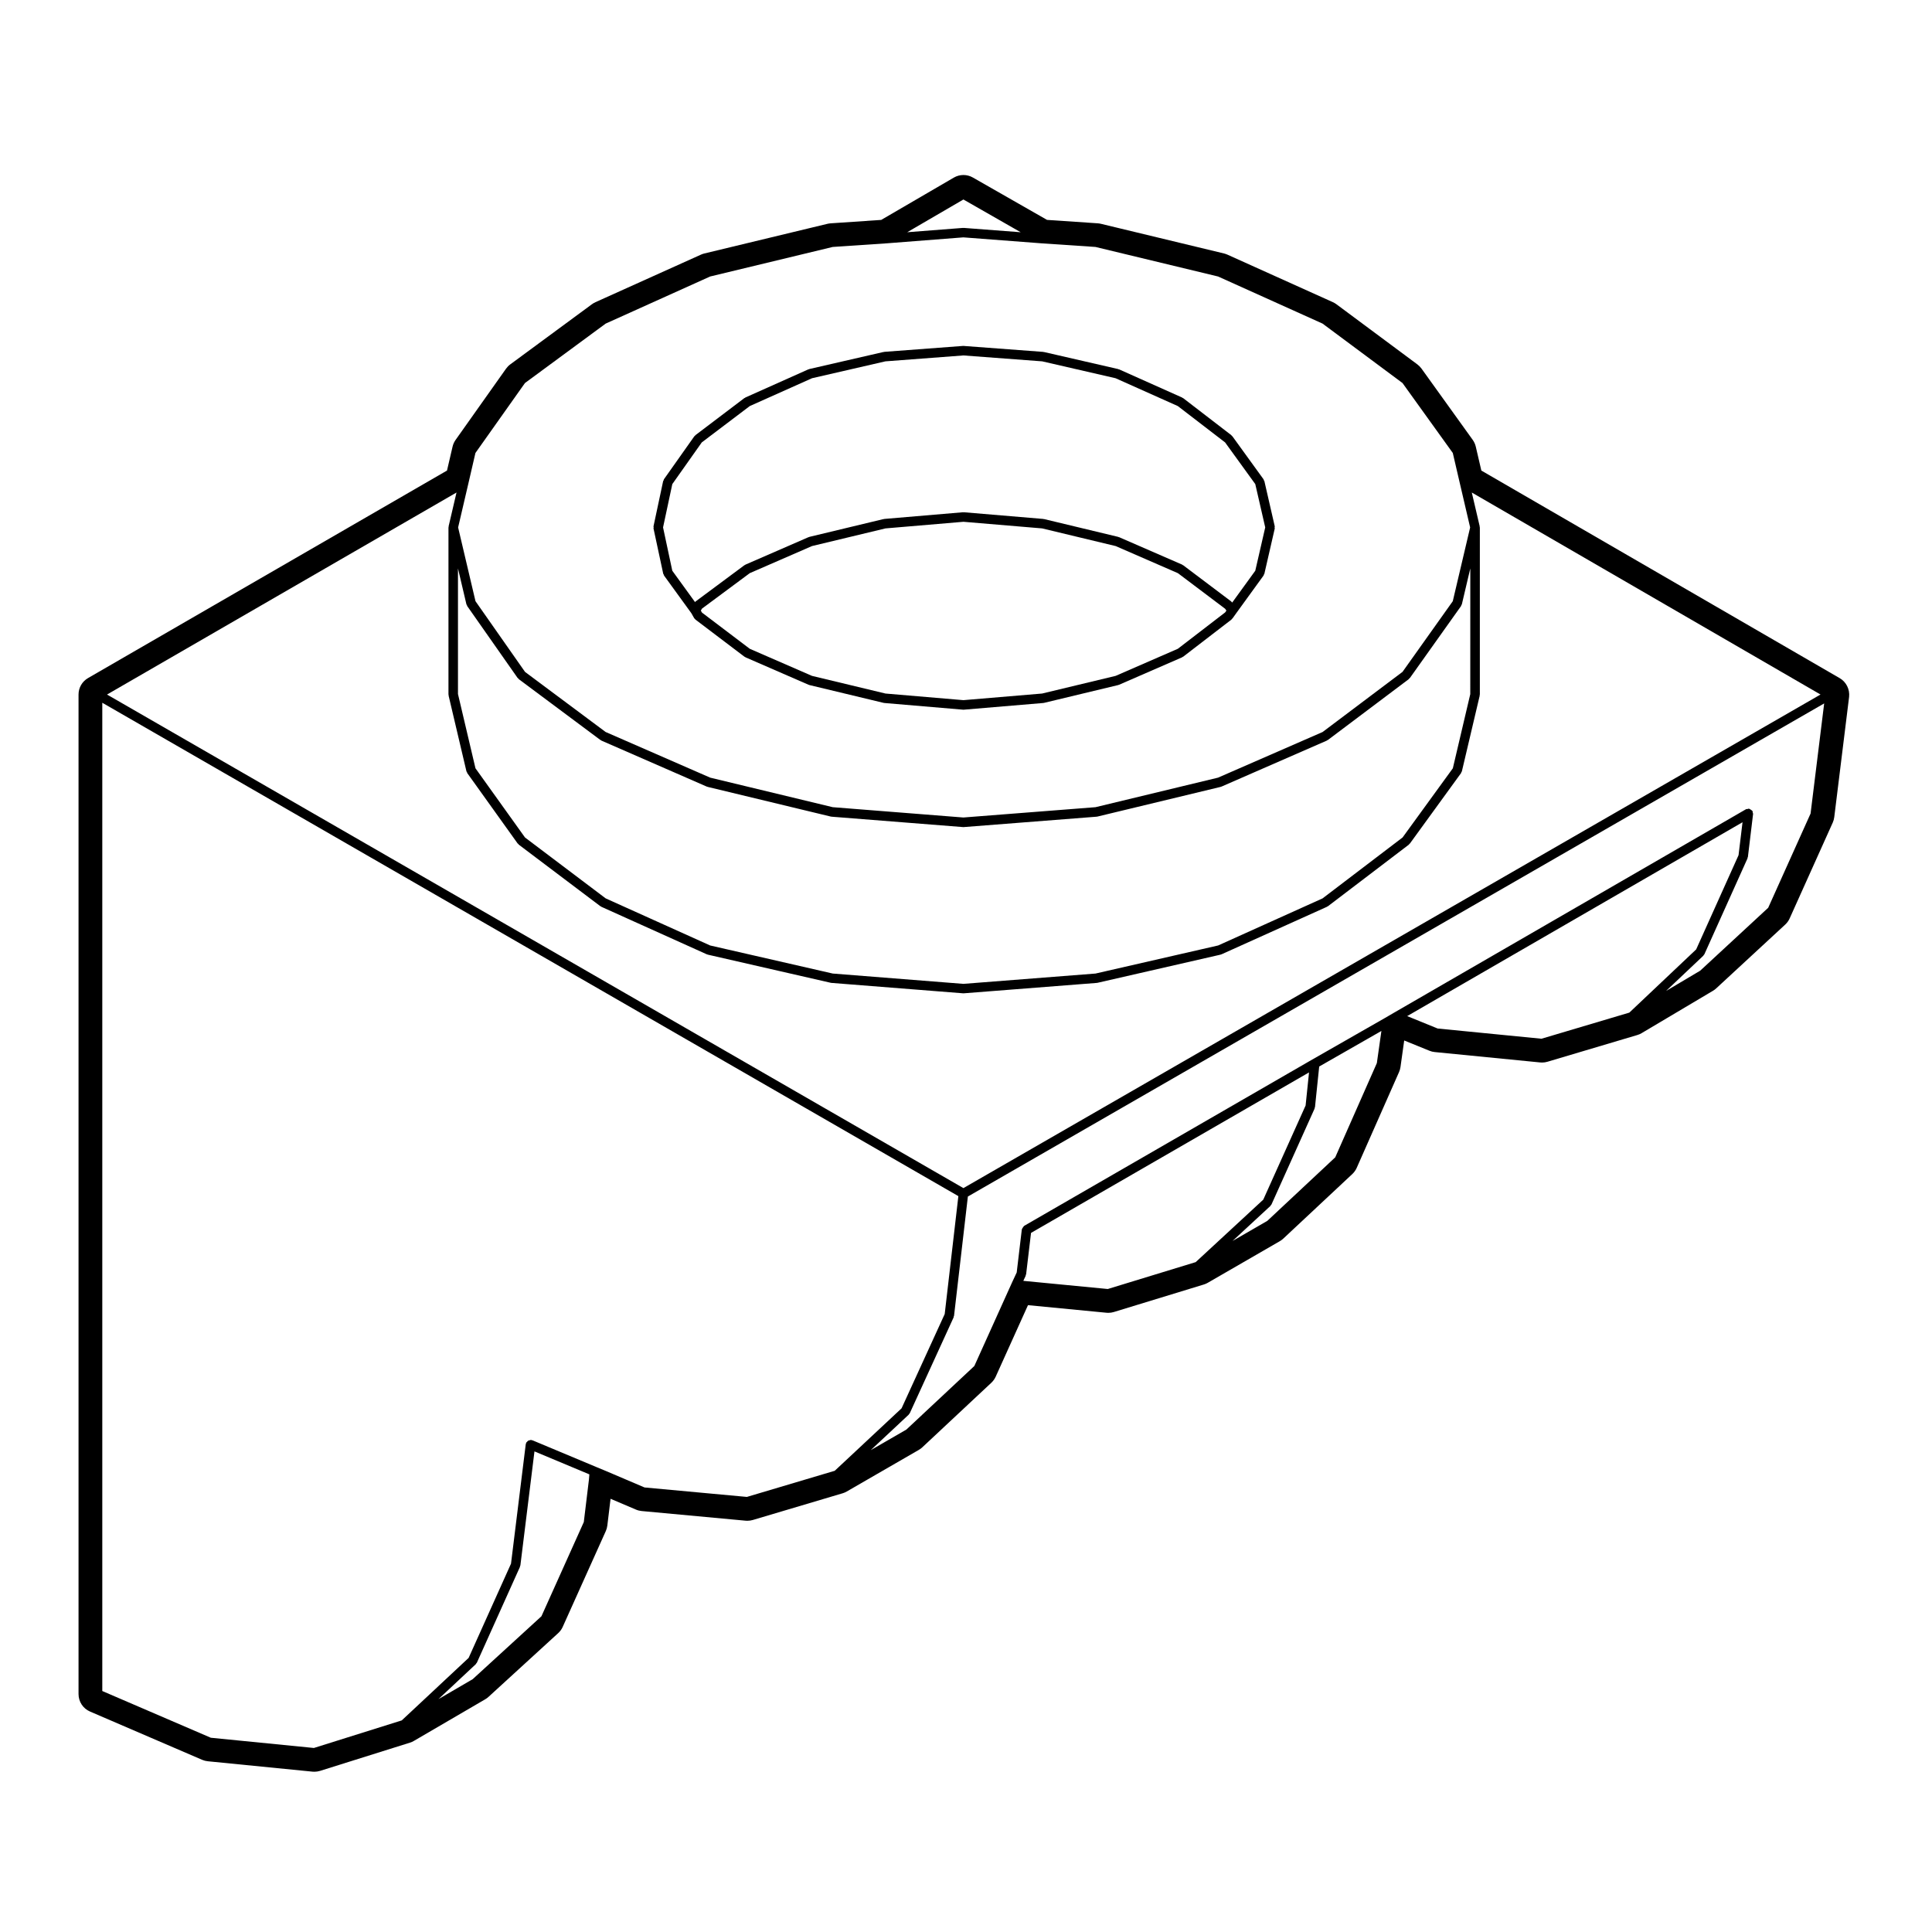 <?xml version="1.0" encoding="UTF-8"?>
<!-- Uploaded to: SVG Repo, www.svgrepo.com, Generator: SVG Repo Mixer Tools -->
<svg fill="#000000" width="800px" height="800px" version="1.1" viewBox="144 144 512 512" xmlns="http://www.w3.org/2000/svg">
 <g>
  <path d="m319.76 296.04c0.02 0.105 0.109 0.168 0.156 0.262 0.035 0.07 0.004 0.152 0.055 0.215l7.238 9.977 0.754 1.324c0.066 0.109 0.172 0.176 0.262 0.266 0.035 0.031 0.031 0.086 0.07 0.109l12.988 9.84c0.051 0.039 0.109 0.031 0.168 0.059 0.039 0.02 0.051 0.074 0.098 0.098l16.727 7.281c0.051 0.02 0.105 0.02 0.156 0.035 0.02 0.004 0.031 0.031 0.051 0.035l19.68 4.727c0.055 0.016 0.109 0.016 0.168 0.02 0.012 0 0.012 0.012 0.02 0.012l20.863 1.773c0.039 0.004 0.074 0.004 0.105 0.004s0.07 0 0.105-0.004l21.059-1.773c0.004 0 0.012-0.012 0.02-0.012 0.055-0.004 0.109-0.004 0.172-0.02l19.68-4.727c0.02-0.004 0.031-0.031 0.051-0.035 0.055-0.016 0.105-0.016 0.156-0.035l16.727-7.281c0.047-0.02 0.055-0.074 0.102-0.102 0.051-0.031 0.117-0.02 0.168-0.059l12.793-9.84c0.066-0.051 0.059-0.133 0.105-0.191 0.039-0.039 0.109-0.023 0.145-0.074l0.984-1.375v-0.004l7.273-10.027c0.047-0.059 0.016-0.137 0.051-0.203 0.051-0.098 0.137-0.145 0.16-0.258l2.754-12.004c0.023-0.102-0.047-0.18-0.051-0.281 0.004-0.102 0.074-0.18 0.051-0.281l-2.754-12.004c-0.02-0.098-0.109-0.125-0.152-0.211-0.035-0.082-0.004-0.172-0.059-0.246l-8.266-11.418c-0.039-0.055-0.109-0.051-0.156-0.098-0.047-0.051-0.039-0.121-0.098-0.168l-12.793-9.84c-0.047-0.035-0.105-0.016-0.152-0.039-0.047-0.031-0.055-0.09-0.105-0.109l-16.727-7.477c-0.047-0.02-0.09 0.012-0.133-0.004-0.039-0.016-0.055-0.059-0.102-0.07l-19.68-4.523c-0.035-0.012-0.066 0.02-0.102 0.016-0.035-0.004-0.055-0.039-0.09-0.047l-20.758-1.551c-0.047-0.016-0.098-0.004-0.137-0.016l-0.16-0.012c-0.012 0-0.016 0.004-0.02 0.004-0.055 0.004-0.105-0.02-0.168-0.004l-20.863 1.57c-0.035 0.004-0.055 0.039-0.09 0.047-0.035 0.004-0.066-0.023-0.102-0.016l-19.68 4.523c-0.047 0.012-0.059 0.055-0.102 0.07-0.047 0.016-0.09-0.016-0.133 0.004l-16.727 7.477c-0.051 0.023-0.059 0.086-0.105 0.105-0.051 0.031-0.105 0.004-0.145 0.039l-12.988 9.84c-0.055 0.047-0.055 0.117-0.102 0.168-0.051 0.051-0.125 0.051-0.168 0.105l-8.07 11.418c-0.055 0.082-0.023 0.172-0.059 0.258-0.035 0.082-0.121 0.121-0.141 0.211l-2.559 12.004c-0.02 0.098 0.051 0.168 0.051 0.262 0 0.098-0.07 0.168-0.051 0.262zm2.41-23.75 7.809-11.047 12.723-9.633 16.496-7.375 19.441-4.473 20.676-1.566 20.879 1.566 19.441 4.473 16.496 7.375 12.535 9.637 7.996 11.043 2.637 11.48-2.637 11.48-6.109 8.422c-0.031-0.047-0.09-0.047-0.121-0.086-0.051-0.047-0.047-0.121-0.102-0.16l-12.793-9.645c-0.047-0.035-0.102-0.012-0.145-0.039-0.047-0.031-0.055-0.09-0.105-0.109l-16.727-7.281c-0.039-0.016-0.082 0.012-0.109 0-0.039-0.016-0.055-0.059-0.098-0.07l-19.68-4.727c-0.035-0.012-0.07 0.02-0.105 0.016-0.035-0.004-0.055-0.039-0.09-0.047l-21.059-1.773c-0.039-0.004-0.066 0.035-0.105 0.035-0.047 0-0.066-0.039-0.105-0.035l-20.863 1.773c-0.035 0.004-0.055 0.039-0.09 0.047-0.035 0.004-0.066-0.023-0.102-0.016l-19.68 4.727c-0.039 0.012-0.055 0.055-0.098 0.07-0.039 0.012-0.074-0.016-0.109 0l-16.727 7.281c-0.051 0.02-0.059 0.082-0.105 0.105-0.047 0.023-0.105 0-0.145 0.035l-12.988 9.645c-0.055 0.039-0.051 0.109-0.102 0.16l-6.039-8.328-2.449-11.48zm133.97 43.645-16.484 7.18-19.488 4.68-20.844 1.754-20.66-1.754-19.48-4.68-16.488-7.18-12.664-9.594-0.301-0.523 0.293-0.52 12.68-9.41 16.484-7.176 19.48-4.68 20.66-1.754 20.844 1.754 19.488 4.68 16.5 7.184 12.504 9.426 0.352 0.492-0.352 0.492z"/>
  <path d="m631.51 323.7-94.938-54.996-1.477-6.34c-0.145-0.648-0.43-1.258-0.812-1.797l-13.578-18.895c-0.309-0.418-0.676-0.789-1.09-1.102l-21.453-15.941c-0.293-0.215-0.605-0.398-0.938-0.551l-27.945-12.594c-0.289-0.125-0.586-0.23-0.891-0.309l-32.668-7.871c-0.277-0.066-0.555-0.105-0.84-0.125l-13.406-0.906-19.66-11.23c-0.77-0.441-1.637-0.664-2.5-0.664-0.875 0-1.754 0.227-2.535 0.684l-19.25 11.215-13.387 0.906c-0.289 0.02-0.562 0.066-0.84 0.125l-32.668 7.871c-0.309 0.074-0.605 0.176-0.891 0.309l-27.945 12.594c-0.324 0.145-0.629 0.328-0.918 0.535l-21.648 15.941c-0.434 0.316-0.812 0.711-1.129 1.148l-13.383 18.895c-0.371 0.527-0.645 1.137-0.789 1.773l-1.473 6.328-95.129 54.992c-1.562 0.902-2.519 2.562-2.519 4.363v264.89c0 2.012 1.195 3.836 3.043 4.629l29.715 12.793c0.48 0.203 0.977 0.332 1.496 0.383l27.75 2.754c0.168 0.016 0.328 0.023 0.5 0.023 0.516 0 1.02-0.082 1.512-0.23l23.816-7.477c0.359-0.109 0.707-0.266 1.027-0.457l18.895-11.023c0.312-0.176 0.598-0.387 0.863-0.629l18.5-16.922c0.508-0.469 0.918-1.027 1.195-1.652l11.418-25.387c0.207-0.465 0.344-0.957 0.406-1.461l0.855-7.098 6.731 2.863c0.48 0.207 0.988 0.332 1.508 0.383l27.555 2.559c0.156 0.016 0.312 0.02 0.469 0.02 0.488 0 0.969-0.07 1.438-0.207l23.816-7.082c0.379-0.109 0.742-0.273 1.082-0.469l19.09-11.023c0.332-0.191 0.645-0.422 0.926-0.684l18.305-17.121c0.484-0.457 0.875-1.004 1.148-1.605l8.555-18.949 20.809 2.012c0.16 0.016 0.324 0.023 0.488 0.023 0.5 0 0.992-0.074 1.473-0.223l23.816-7.281c0.367-0.105 0.719-0.262 1.047-0.453l19.09-11.023c0.332-0.191 0.645-0.422 0.926-0.684l18.305-17.121c0.492-0.465 0.891-1.023 1.164-1.641l11.219-25.387c0.188-0.43 0.312-0.875 0.379-1.34l0.984-7.023 6.691 2.719c0.449 0.188 0.922 0.301 1.406 0.348l27.945 2.754c0.16 0.016 0.328 0.023 0.492 0.023 0.488 0 0.969-0.07 1.438-0.211l23.816-7.082c0.398-0.117 0.777-0.281 1.137-0.5l18.895-11.219c0.309-0.176 0.586-0.387 0.848-0.629l18.305-16.922c0.5-0.465 0.902-1.02 1.176-1.633l11.418-25.387c0.207-0.465 0.344-0.945 0.402-1.449l3.934-31.883c0.211-2-0.762-3.953-2.516-4.973zm-106.52 92.867-8.074-3.289 88.871-51.375-1.055 8.727-11.23 24.973-17.715 16.75-23.277 6.922zm-109.8 66.871 0.625-1.34c0.031-0.066-0.012-0.125 0.012-0.191 0.02-0.074 0.09-0.109 0.102-0.191l1.305-10.984 73.672-42.531-0.906 8.766-11.219 24.949-17.91 16.559-23.297 7.125zm-100.38 54.754-10.449-4.453h-0.012l-2.352-0.977c-0.004 0-0.004-0.004-0.004-0.004l-16.922-7.082c-0.059-0.023-0.117 0.016-0.18 0-0.059-0.02-0.09-0.082-0.152-0.09-0.105-0.016-0.191 0.07-0.297 0.086-0.176 0.02-0.312 0.039-0.469 0.133-0.137 0.082-0.215 0.188-0.312 0.312-0.07 0.09-0.191 0.121-0.238 0.238-0.023 0.059 0.016 0.117 0 0.18-0.02 0.059-0.082 0.09-0.09 0.152l-3.91 31.695-11.23 24.973-17.723 16.566-23.285 7.309-27.312-2.711-28.766-12.383v-261.9l226.87 130.75-3.621 31.246-11.43 24.984-17.715 16.555-23.281 6.926zm-44.715 46.828c0.047-0.039 0.035-0.105 0.07-0.152 0.074-0.086 0.168-0.141 0.215-0.25l11.418-25.387c0.023-0.059-0.012-0.117 0.004-0.176 0.02-0.07 0.09-0.109 0.102-0.188l3.734-30.234 14.551 6.09-0.121 1.422-1.355 11.215-11.227 24.965-18.219 16.672-9.082 5.297zm129.22-126.16-226.95-130.8 92.617-53.539-2.098 8.973c-0.012 0.051 0.031 0.098 0.023 0.145-0.012 0.051-0.059 0.086-0.059 0.137v44.281c0 0.055 0.051 0.09 0.059 0.141 0.004 0.051-0.039 0.098-0.023 0.145l4.727 20.07c0.023 0.102 0.105 0.152 0.152 0.242 0.035 0.066 0.004 0.141 0.051 0.203l13.383 18.695c0.035 0.051 0.105 0.035 0.152 0.082 0.055 0.059 0.051 0.141 0.109 0.191l21.648 16.332c0.051 0.035 0.105 0.023 0.156 0.055 0.039 0.02 0.047 0.07 0.086 0.09l27.945 12.594c0.055 0.023 0.109 0.02 0.172 0.039 0.023 0.004 0.035 0.039 0.066 0.047l32.668 7.477c0.055 0.012 0.109 0.016 0.168 0.02 0.004 0 0.012 0.004 0.016 0.004l34.832 2.754c0.035 0.004 0.07 0.004 0.102 0.004s0.066 0 0.102-0.004l35.227-2.754c0.004 0 0.012-0.004 0.016-0.004 0.055-0.004 0.109-0.012 0.168-0.02l32.668-7.477c0.031-0.004 0.039-0.039 0.066-0.047 0.059-0.02 0.117-0.016 0.172-0.039l27.945-12.594c0.039-0.02 0.047-0.066 0.086-0.09 0.051-0.031 0.109-0.016 0.16-0.055l21.453-16.332c0.066-0.051 0.059-0.133 0.109-0.191 0.039-0.047 0.105-0.023 0.141-0.074l13.578-18.695c0.047-0.059 0.016-0.137 0.051-0.203 0.047-0.09 0.133-0.141 0.156-0.246l4.727-20.07c0.016-0.055-0.031-0.102-0.023-0.145 0.012-0.055 0.059-0.09 0.059-0.141v-44.281c0-0.055-0.051-0.09-0.059-0.137-0.004-0.055 0.035-0.102 0.023-0.145l-2.098-8.973 92.414 53.531zm-129.32-194.82 13.125-18.531 21.387-15.75 27.688-12.484 32.48-7.828 14.395-0.969c0.02-0.004 0.039 0 0.059-0.004l20.176-1.57 20.566 1.57c0.016 0.004 0.031 0 0.047 0.004l14.402 0.969 32.48 7.828 27.695 12.484 21.184 15.75 13.324 18.531 1.91 8.219 0.012 0.035v0.012l2.676 11.473-4.602 19.547-13.32 18.727-21.184 15.941-27.703 12.09-32.469 7.828-35.02 2.734-34.625-2.734-32.469-7.828-27.719-12.102-21.355-15.922-13.129-18.738-4.602-19.547 2.676-11.473v-0.012l0.012-0.035zm129.32-67.172 15.184 8.68-15.094-1.152c-0.035-0.004-0.059 0.031-0.098 0.031-0.039 0-0.059-0.035-0.102-0.031l-14.785 1.148zm134.33 131.05-4.629 19.688-13.32 18.332-21.207 16.148-27.668 12.473-32.496 7.441-35.016 2.734-34.621-2.734-32.496-7.441-27.684-12.48-21.375-16.133-13.129-18.34-4.637-19.684v-33.285l2.238 9.516c0.023 0.098 0.105 0.141 0.145 0.23 0.031 0.066 0 0.137 0.047 0.203l13.383 19.09c0.039 0.055 0.109 0.035 0.156 0.086 0.059 0.059 0.055 0.152 0.121 0.203l21.648 16.137c0.051 0.035 0.105 0.023 0.16 0.055 0.039 0.023 0.047 0.074 0.09 0.098l27.945 12.203c0.051 0.02 0.105 0.02 0.156 0.035 0.02 0.004 0.031 0.031 0.051 0.035l32.668 7.871c0.059 0.016 0.117 0.016 0.18 0.02 0.004 0 0.012 0.012 0.016 0.012l34.832 2.754c0.035 0.004 0.07 0.004 0.102 0.004s0.066 0 0.102-0.004l35.227-2.754c0.004 0 0.012-0.012 0.016-0.012 0.066-0.004 0.121-0.004 0.18-0.02l32.668-7.871c0.02-0.004 0.031-0.031 0.051-0.035 0.055-0.016 0.105-0.016 0.156-0.035l27.945-12.203c0.047-0.02 0.051-0.07 0.09-0.098 0.055-0.031 0.117-0.02 0.168-0.055l21.453-16.137c0.07-0.051 0.066-0.141 0.117-0.203 0.047-0.047 0.117-0.031 0.152-0.082l13.578-19.09c0.047-0.059 0.016-0.137 0.047-0.203 0.047-0.09 0.125-0.137 0.152-0.238l2.238-9.516-0.008 33.285zm-24.766 97.812-11.027 24.973-18.012 16.848-9.203 5.32 10.027-9.273c0.047-0.039 0.035-0.105 0.07-0.152 0.074-0.09 0.172-0.145 0.223-0.258l11.418-25.387c0.031-0.066-0.012-0.121 0.004-0.188 0.023-0.074 0.098-0.121 0.105-0.203l1.117-10.77 16.484-9.426zm114.94-66.129-11.23 24.969-18.02 16.672-9.043 5.367 9.879-9.34c0.047-0.039 0.031-0.105 0.07-0.152 0.07-0.086 0.168-0.137 0.211-0.246l11.418-25.387c0.023-0.059-0.012-0.117 0.004-0.176 0.02-0.07 0.09-0.109 0.102-0.188l1.375-11.418c0.016-0.137-0.082-0.242-0.105-0.371-0.023-0.137 0.02-0.281-0.055-0.406-0.02-0.031-0.059-0.031-0.082-0.059-0.098-0.137-0.238-0.195-0.379-0.293-0.137-0.09-0.246-0.195-0.406-0.227-0.031-0.004-0.047-0.039-0.074-0.047-0.141-0.012-0.23 0.082-0.359 0.102-0.141 0.023-0.293-0.02-0.422 0.059l-93.281 53.922s0 0.004-0.004 0.004l-2.363 1.375-19.277 11.02h-0.004l-76.355 44.082c-0.035 0.02-0.035 0.066-0.07 0.09-0.125 0.086-0.176 0.223-0.266 0.348-0.098 0.141-0.207 0.258-0.238 0.422-0.012 0.035-0.047 0.051-0.051 0.086l-1.355 11.41-1.293 2.769v0.012c0 0.004-0.004 0.004-0.004 0.004l-9.93 22-18.016 16.852-9.438 5.453 10.066-9.41c0.047-0.039 0.031-0.105 0.07-0.145 0.07-0.086 0.168-0.141 0.215-0.25l11.613-25.387c0.031-0.066-0.012-0.125 0.004-0.191 0.023-0.07 0.09-0.109 0.102-0.188l3.668-31.641 226.93-130.68z"/>
 </g>
</svg>